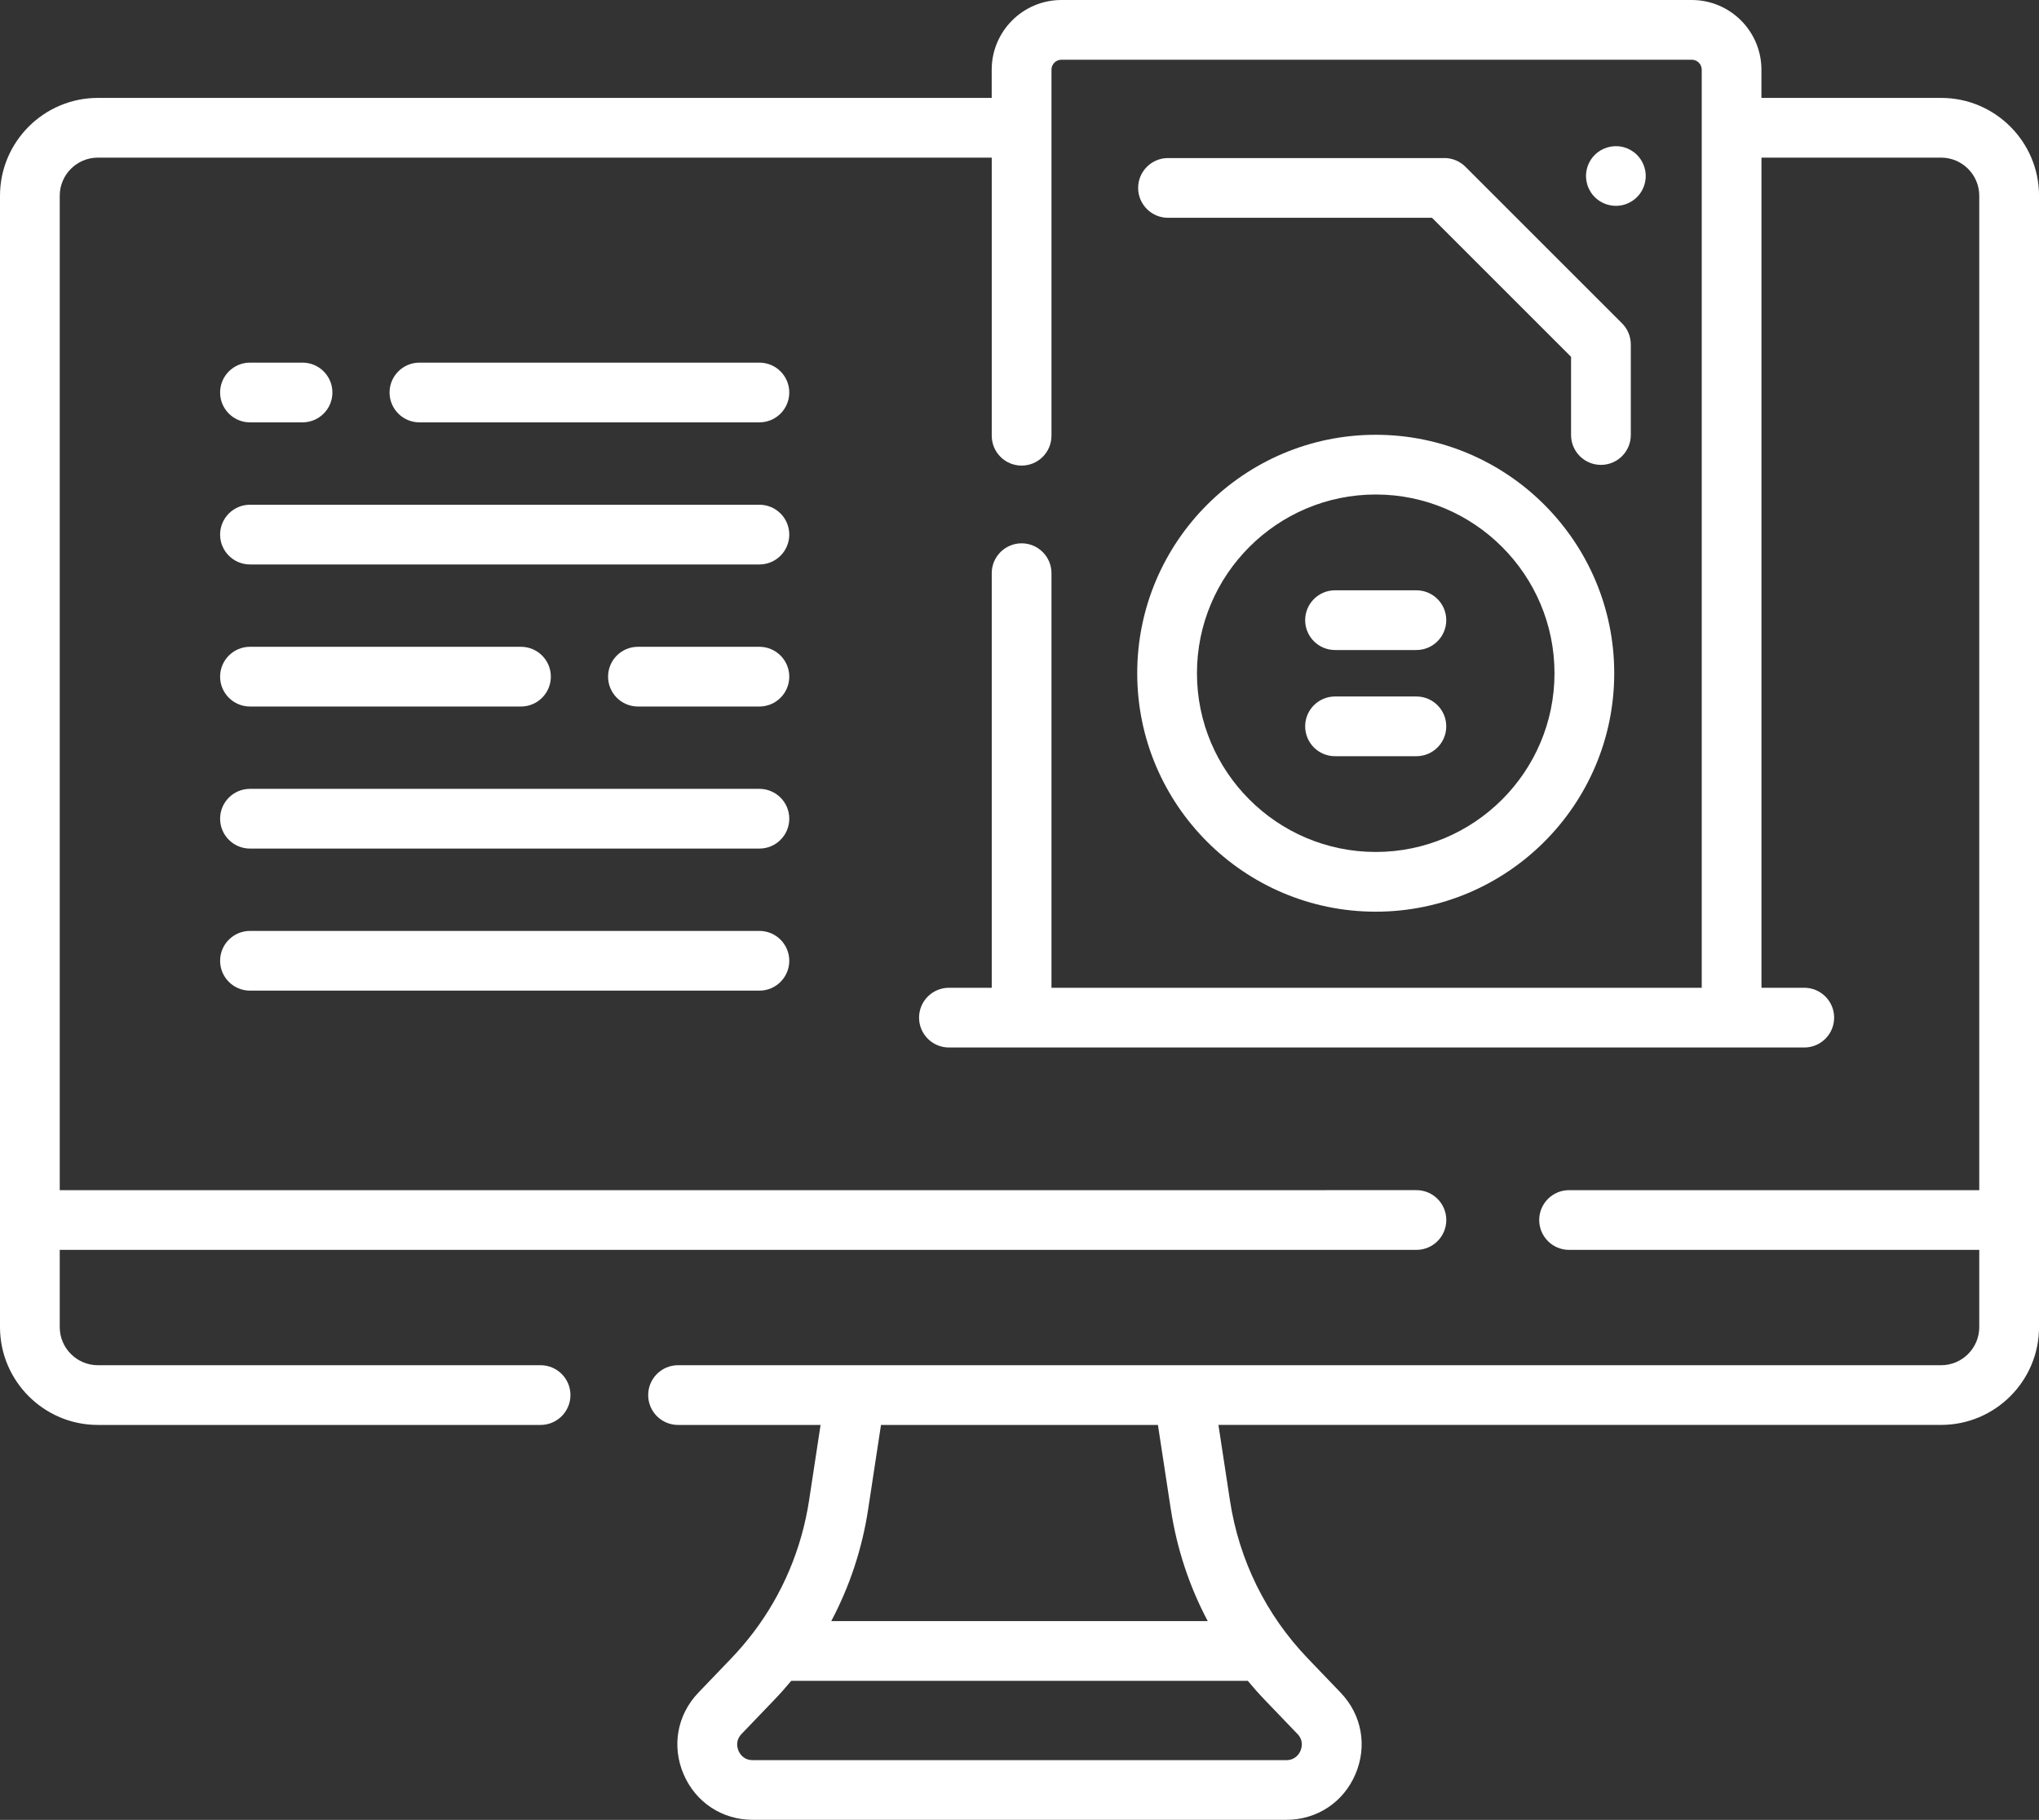 <?xml version="1.0" encoding="UTF-8"?>
<svg id="Capa_1" data-name="Capa 1" xmlns="http://www.w3.org/2000/svg" viewBox="0 0 512 457.08">
  <rect x="0" y="0" width="512" height="457.08" fill="#333333" stroke="none"/>
  <defs>
    <style>
      .cls-1 {
        fill: #fff;
        stroke-width: 0px;
      }
    </style>
  </defs>
  <path class="cls-1" d="M487.42,24.59h-45.12v-7.09c0-9.65-7.85-17.5-17.5-17.5h-158.28c-9.65,0-17.5,7.85-17.5,17.5v7.09H24.58C11.03,24.59,0,35.62,0,49.17v284.14c0,13.55,11.03,24.58,24.58,24.58h111.16c4.14,0,7.5-3.36,7.5-7.5s-3.36-7.5-7.5-7.5H24.58c-5.28,0-9.58-4.3-9.58-9.58v-19.39h340.67c4.14,0,7.5-3.36,7.5-7.5s-3.36-7.5-7.5-7.5H15V49.17c0-5.29,4.3-9.58,9.58-9.58h224.45v69.85c0,4.14,3.36,7.5,7.5,7.5s7.5-3.36,7.5-7.5V17.5c0-1.38,1.12-2.5,2.5-2.5h158.28c1.38,0,2.5,1.12,2.5,2.5v230.59h-163.28v-104.13c0-4.14-3.36-7.5-7.5-7.5s-7.5,3.36-7.5,7.5v104.13h-10.75c-4.14,0-7.5,3.36-7.5,7.5s3.36,7.5,7.5,7.5h18.23s.01,0,.02,0h178.28s.01,0,.02,0h18.23c4.14,0,7.5-3.36,7.5-7.5s-3.36-7.5-7.5-7.5h-10.75V39.59h45.11c5.28,0,9.58,4.3,9.58,9.58v249.75h-103c-4.14,0-7.5,3.36-7.5,7.5s3.36,7.5,7.5,7.5h103v19.39c0,5.28-4.3,9.58-9.58,9.58H170.26c-4.14,0-7.5,3.36-7.5,7.5s3.36,7.5,7.5,7.5h35.79l-2.89,18.96c-1.86,12.16-6.65,23.48-13.99,33.17-.03.04-.06.08-.09.11-1.7,2.23-3.52,4.37-5.48,6.41l-8.22,8.57c-5.33,5.56-6.76,13.4-3.74,20.48,3.02,7.08,9.68,11.48,17.37,11.48h133.98c7.7,0,14.36-4.4,17.37-11.48,3.02-7.08,1.59-14.93-3.74-20.48l-8.22-8.57c-10.51-10.96-17.27-24.69-19.56-39.7l-2.89-18.96h181.48c13.55,0,24.58-11.02,24.58-24.58V49.17c0-13.55-11.03-24.58-24.58-24.58ZM326.56,439.72c-.3.71-1.26,2.36-3.57,2.36h-133.98c-2.32,0-3.27-1.65-3.57-2.36-.3-.71-.84-2.54.77-4.22l8.22-8.57c1.48-1.54,2.89-3.14,4.25-4.77h114.64c1.36,1.63,2.77,3.23,4.25,4.77l8.22,8.57c1.61,1.67,1.07,3.5.77,4.21ZM294.01,379.11c1.51,9.91,4.65,19.36,9.26,28.05h-94.54c4.61-8.69,7.75-18.14,9.26-28.05l3.23-21.22h69.54l3.24,21.22Z"/>
  <path class="cls-1" d="M190.69,162.45h-30.5c-4.14,0-7.5,3.36-7.5,7.5s3.36,7.5,7.5,7.5h30.5c4.14,0,7.5-3.36,7.5-7.5s-3.36-7.5-7.5-7.5Z"/>
  <path class="cls-1" d="M190.69,91.08h-85.37c-4.14,0-7.5,3.36-7.5,7.5s3.36,7.5,7.5,7.5h85.37c4.14,0,7.5-3.36,7.5-7.5s-3.36-7.5-7.5-7.5Z"/>
  <path class="cls-1" d="M62.77,106.08h13.2c4.14,0,7.5-3.36,7.5-7.5s-3.36-7.5-7.5-7.5h-13.2c-4.14,0-7.5,3.36-7.5,7.5s3.36,7.5,7.5,7.5Z"/>
  <path class="cls-1" d="M190.69,126.77H62.77c-4.14,0-7.5,3.36-7.5,7.5s3.36,7.5,7.5,7.5h127.92c4.14,0,7.5-3.36,7.5-7.5s-3.36-7.5-7.5-7.5Z"/>
  <path class="cls-1" d="M62.77,177.45h68.05c4.14,0,7.5-3.36,7.5-7.5s-3.36-7.5-7.5-7.5H62.77c-4.14,0-7.5,3.36-7.5,7.5s3.36,7.5,7.5,7.5Z"/>
  <path class="cls-1" d="M190.69,198.13H62.77c-4.14,0-7.5,3.36-7.5,7.5s3.36,7.5,7.5,7.5h127.92c4.14,0,7.5-3.36,7.5-7.5s-3.36-7.5-7.5-7.5Z"/>
  <path class="cls-1" d="M190.69,233.81H62.77c-4.14,0-7.5,3.36-7.5,7.5s3.36,7.5,7.5,7.5h127.92c4.14,0,7.5-3.36,7.5-7.5s-3.36-7.5-7.5-7.5Z"/>
  <path class="cls-1" d="M345.45,228.98c33.02,0,59.89-26.86,59.89-59.89s-26.87-59.89-59.89-59.89-59.89,26.86-59.89,59.89,26.87,59.89,59.89,59.89ZM345.45,124.2c24.75,0,44.89,20.14,44.89,44.89s-20.14,44.89-44.89,44.89-44.89-20.14-44.89-44.89,20.14-44.89,44.89-44.89Z"/>
  <path class="cls-1" d="M335.23,189.93h20.43c4.14,0,7.5-3.36,7.5-7.5s-3.36-7.5-7.5-7.5h-20.43c-4.14,0-7.5,3.36-7.5,7.5s3.36,7.5,7.5,7.5Z"/>
  <path class="cls-1" d="M335.23,163.26h20.43c4.14,0,7.5-3.36,7.5-7.5s-3.36-7.5-7.5-7.5h-20.43c-4.14,0-7.5,3.36-7.5,7.5s3.36,7.5,7.5,7.5Z"/>
  <path class="cls-1" d="M362.69,39.7h-69.4c-4.14,0-7.5,3.36-7.5,7.5s3.36,7.5,7.5,7.5h66.29l34.92,34.92v19.64c0,4.14,3.36,7.5,7.5,7.5s7.5-3.36,7.5-7.5v-22.75c0-1.99-.79-3.9-2.2-5.3l-39.32-39.32c-1.41-1.41-3.31-2.2-5.3-2.2Z"/>
  <path class="cls-1" d="M399.51,48.37c.28.41.59.79.94,1.14,1.39,1.39,3.32,2.19,5.3,2.19.49,0,.98-.05,1.47-.14.47-.1.95-.24,1.4-.43.45-.19.89-.42,1.29-.69.41-.27.8-.59,1.14-.93.35-.35.66-.73.94-1.14.27-.41.5-.85.69-1.3.18-.45.33-.92.42-1.4.1-.48.15-.98.15-1.47,0-1.97-.8-3.9-2.2-5.3-.34-.35-.73-.66-1.14-.93-.4-.27-.84-.5-1.29-.69-.45-.19-.93-.33-1.4-.43-2.44-.49-5.03.31-6.77,2.05-1.4,1.4-2.2,3.33-2.2,5.3,0,.49.05.99.15,1.47.09.48.24.95.42,1.4.2.45.42.89.7,1.3Z"/>
</svg>